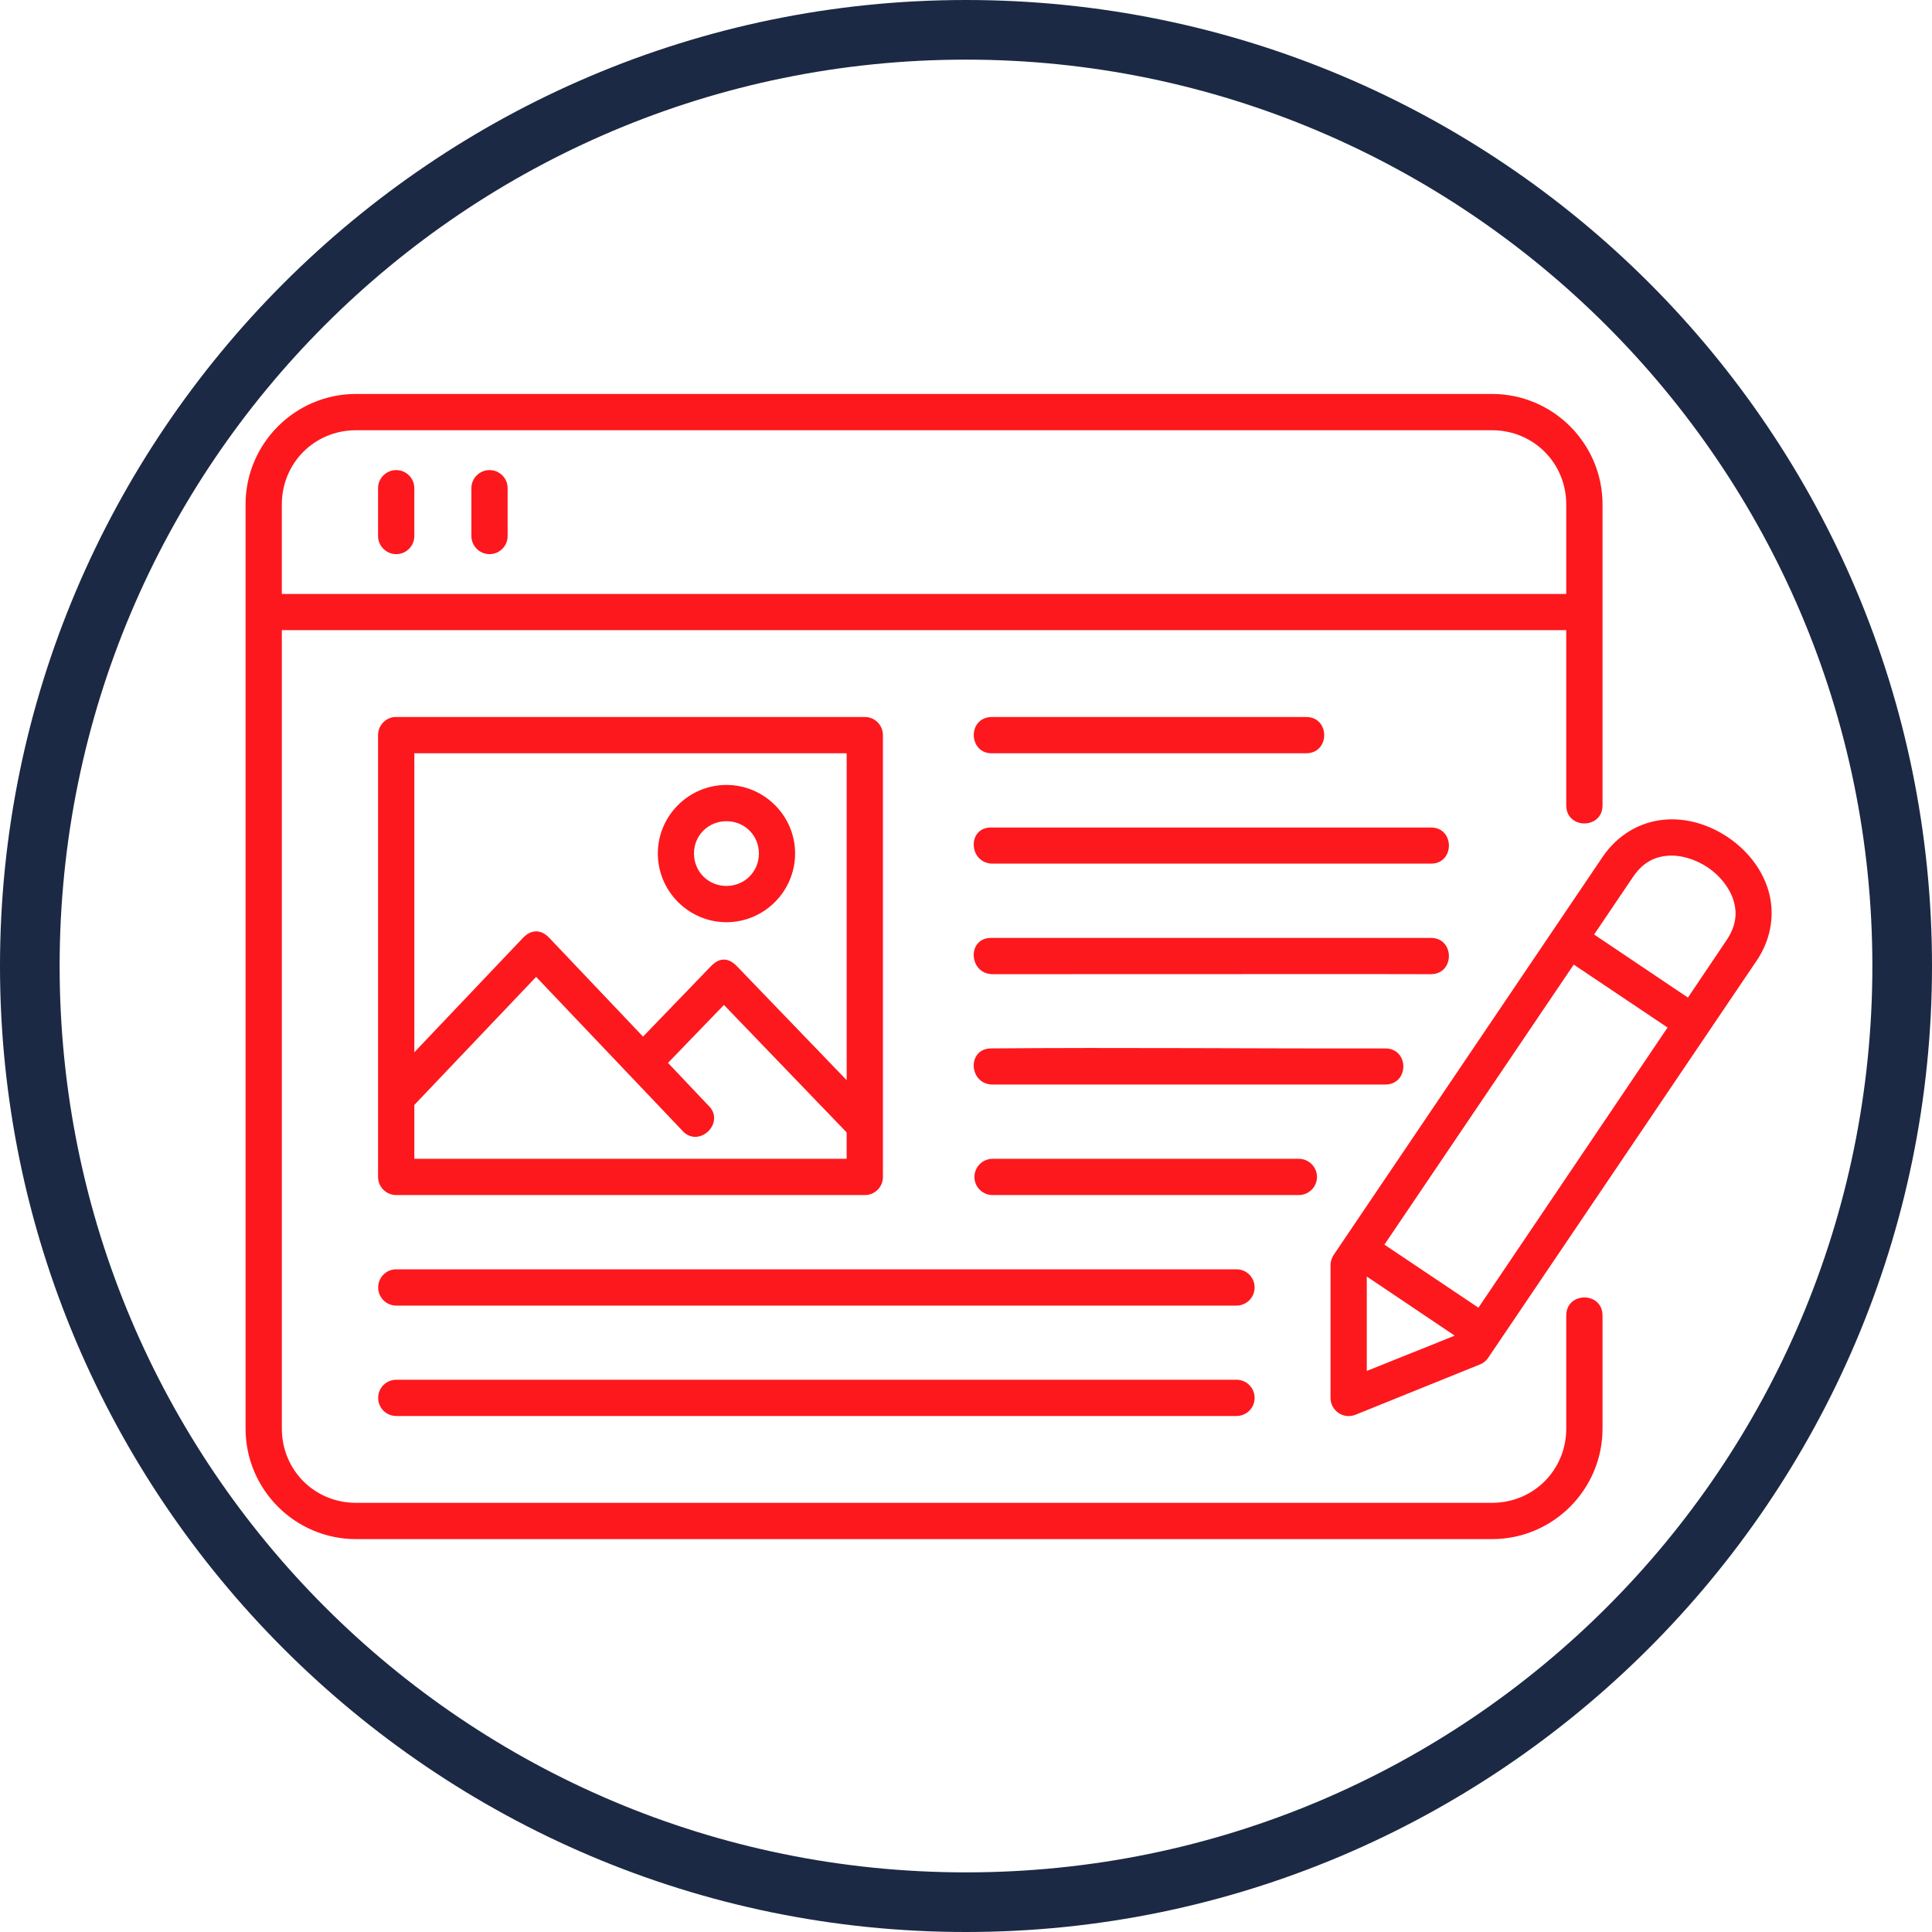 <svg xmlns="http://www.w3.org/2000/svg" xmlns:xlink="http://www.w3.org/1999/xlink" width="1080" zoomAndPan="magnify" viewBox="0 0 810 810" height="1080" preserveAspectRatio="xMidYMid meet" version="1.0"><defs><clipPath id="f89a4f8b9f"><path d="M 102.816 165 L 672 165 L 672 645.367 L 102.816 645.367 Z M 102.816 165 " clip-rule="nonzero"/></clipPath></defs><path fill="#1c2944" d="M 405 810 C 181.25 810 0 627.5 0 405 C 0 182.5 181.25 0 405 0 C 628.75 0 810 181.25 810 405 C 810 628.75 627.5 810 405 810 Z M 405 25 C 195 25 25 195 25 405 C 25 615 195 785 405 785 C 615 785 785 615 785 405 C 785 195 613.75 25 405 25 Z M 405 25 " fill-opacity="1" fill-rule="nonzero"/><g clip-path="url(#f89a4f8b9f)"><path fill="#fd181d" d="M 149.25 180.379 L 625.539 180.379 C 642.91 180.379 656.656 194.117 656.656 211.496 L 656.656 249.031 L 118.156 249.031 L 118.156 211.496 C 118.156 194.117 131.859 180.379 149.25 180.379 Z M 149.25 165.168 C 123.738 165.168 102.953 185.953 102.953 211.496 L 102.953 598.945 C 102.953 624.496 123.738 645.281 149.25 645.281 L 625.539 645.281 C 651.082 645.281 671.867 624.496 671.867 598.945 L 671.867 551.562 C 671.867 541.43 656.656 541.43 656.656 551.562 L 656.656 598.945 C 656.656 616.324 642.91 630.07 625.539 630.07 L 149.25 630.07 C 131.859 630.07 118.164 616.324 118.164 598.945 L 118.164 264.191 L 656.656 264.191 L 656.656 337.633 C 656.656 347.766 671.867 347.766 671.867 337.633 L 671.867 211.496 C 671.867 185.953 651.082 165.168 625.539 165.168 Z M 149.25 165.168 " fill-opacity="1" fill-rule="nonzero"/></g><path fill="#fd181d" d="M 165.238 197.141 C 161.348 197.59 158.449 200.902 158.5 204.797 L 158.5 224.613 C 158.449 228.852 161.895 232.328 166.117 232.328 C 170.355 232.328 173.781 228.852 173.699 224.613 L 173.699 204.797 C 173.781 200.195 169.758 196.594 165.238 197.141 Z M 165.238 197.141 " fill-opacity="1" fill-rule="nonzero"/><path fill="#fd181d" d="M 204.367 197.141 C 200.473 197.59 197.578 200.902 197.629 204.797 L 197.629 224.613 C 197.578 228.852 201.02 232.328 205.242 232.328 C 209.465 232.328 212.91 228.852 212.828 224.613 L 212.828 204.797 C 212.918 200.195 208.895 196.594 204.367 197.141 Z M 204.367 197.141 " fill-opacity="1" fill-rule="nonzero"/><path fill="#fd181d" d="M 415.492 346.93 C 405.309 346.93 406.113 362.09 416.25 362.09 L 599.77 362.09 C 610.023 362.258 610.023 346.77 599.77 346.93 Z M 415.492 346.93 " fill-opacity="1" fill-rule="evenodd"/><path fill="#fd181d" d="M 415.492 393.223 C 405.309 393.223 406.113 408.434 416.25 408.434 C 477.406 408.434 594.703 408.344 599.77 408.434 C 610.023 408.547 610.023 393.094 599.77 393.223 Z M 415.492 393.223 " fill-opacity="1" fill-rule="evenodd"/><path fill="#fd181d" d="M 415.492 439.551 C 405.309 439.641 406.113 454.711 416.25 454.711 L 580.668 454.711 C 590.922 454.711 590.922 439.504 580.668 439.551 C 525.633 439.68 470.457 439.086 415.492 439.551 Z M 415.492 439.551 " fill-opacity="1" fill-rule="evenodd"/><path fill="#fd181d" d="M 415.492 300.602 C 405.359 301.109 406.113 316.32 416.25 315.812 L 547.453 315.812 C 557.754 315.949 557.754 300.48 547.453 300.602 Z M 415.492 300.602 " fill-opacity="1" fill-rule="evenodd"/><path fill="#fd181d" d="M 416.25 485.828 C 412.027 485.789 408.535 489.184 408.535 493.453 C 408.535 497.691 412.027 501.086 416.25 501.039 L 544.434 501.039 C 548.656 501.086 552.148 497.691 552.148 493.453 C 552.148 489.191 548.656 485.789 544.434 485.828 Z M 416.25 485.828 " fill-opacity="1" fill-rule="evenodd"/><path fill="#fd181d" d="M 224.773 409.559 L 285.723 473.66 C 292.66 482.121 304.824 470.555 296.73 463.223 L 280.066 445.617 L 303.52 421.324 L 354.961 474.77 L 354.961 485.828 L 173.707 485.828 L 173.707 463.254 Z M 173.707 315.805 L 354.969 315.805 L 354.969 452.871 L 308.973 405.113 C 304.855 400.891 301.133 401.887 298.043 405.113 L 269.594 434.605 L 230.305 393.223 C 226.414 389.113 222.262 390.039 219.246 393.223 L 173.707 441.176 Z M 165.336 300.602 C 161.441 301.02 158.5 304.293 158.5 308.227 L 158.5 493.453 C 158.5 497.645 161.941 501.039 166.117 501.039 L 362.586 501.039 C 366.777 501.039 370.172 497.652 370.172 493.453 L 370.172 308.227 C 370.172 303.988 366.777 300.602 362.586 300.602 L 166.117 300.602 C 165.867 300.602 165.617 300.602 165.336 300.602 Z M 165.336 300.602 " fill-opacity="1" fill-rule="evenodd"/><path fill="#fd181d" d="M 304.574 344.293 C 312.191 344.293 318.172 350.242 318.172 357.82 C 318.172 365.453 312.191 371.43 304.574 371.43 C 296.941 371.43 290.957 365.453 290.957 357.82 C 290.957 350.25 296.941 344.293 304.574 344.293 Z M 304.574 329.09 C 288.738 329.09 275.797 342.031 275.797 357.828 C 275.797 373.656 288.738 386.645 304.574 386.645 C 320.41 386.645 333.352 373.664 333.352 357.828 C 333.352 342.031 320.41 329.09 304.574 329.09 Z M 304.574 329.09 " fill-opacity="1" fill-rule="evenodd"/><path fill="#fd181d" d="M 573.035 535.188 L 609.902 559.984 L 573.035 574.77 Z M 659.793 404.41 L 699.133 430.801 L 619.836 548.258 L 580.426 521.82 Z M 698.953 358.793 C 704.457 358.285 710.738 360.176 715.965 363.652 C 721.16 367.164 725.141 372.242 726.773 377.469 C 728.359 382.703 727.98 388.062 723.84 394.223 L 707.672 418.238 L 668.336 391.801 L 684.551 367.801 C 688.699 361.633 693.477 359.301 698.953 358.793 Z M 697.668 343.672 C 688.074 344.508 678.398 349.656 671.906 359.258 L 559.137 526.148 C 558.301 527.395 557.836 528.914 557.836 530.469 L 557.836 586.094 C 557.836 591.457 563.289 595.188 568.316 593.129 L 620.465 572.051 C 621.895 571.52 623.102 570.504 623.938 569.25 L 736.508 402.723 C 742.996 393.145 744.125 382.246 741.316 373.035 C 738.516 363.852 732.141 356.227 724.395 351 C 716.648 345.805 707.254 342.789 697.668 343.672 Z M 697.668 343.672 " fill-opacity="1" fill-rule="nonzero"/><path fill="#fd181d" d="M 166.246 532.172 C 161.973 532.086 158.547 535.52 158.547 539.758 C 158.547 543.98 161.973 547.422 166.246 547.383 L 518.289 547.383 C 522.559 547.422 526 543.988 526 539.758 C 526 535.52 522.559 532.086 518.289 532.172 Z M 166.246 532.172 " fill-opacity="1" fill-rule="evenodd"/><path fill="#fd181d" d="M 166.246 578.461 C 161.973 578.418 158.547 581.812 158.547 586.082 C 158.547 590.324 161.973 593.707 166.246 593.668 L 518.289 593.668 C 522.559 593.707 526 590.324 526 586.082 C 526 581.812 522.559 578.418 518.289 578.461 Z M 166.246 578.461 " fill-opacity="1" fill-rule="evenodd"/></svg>